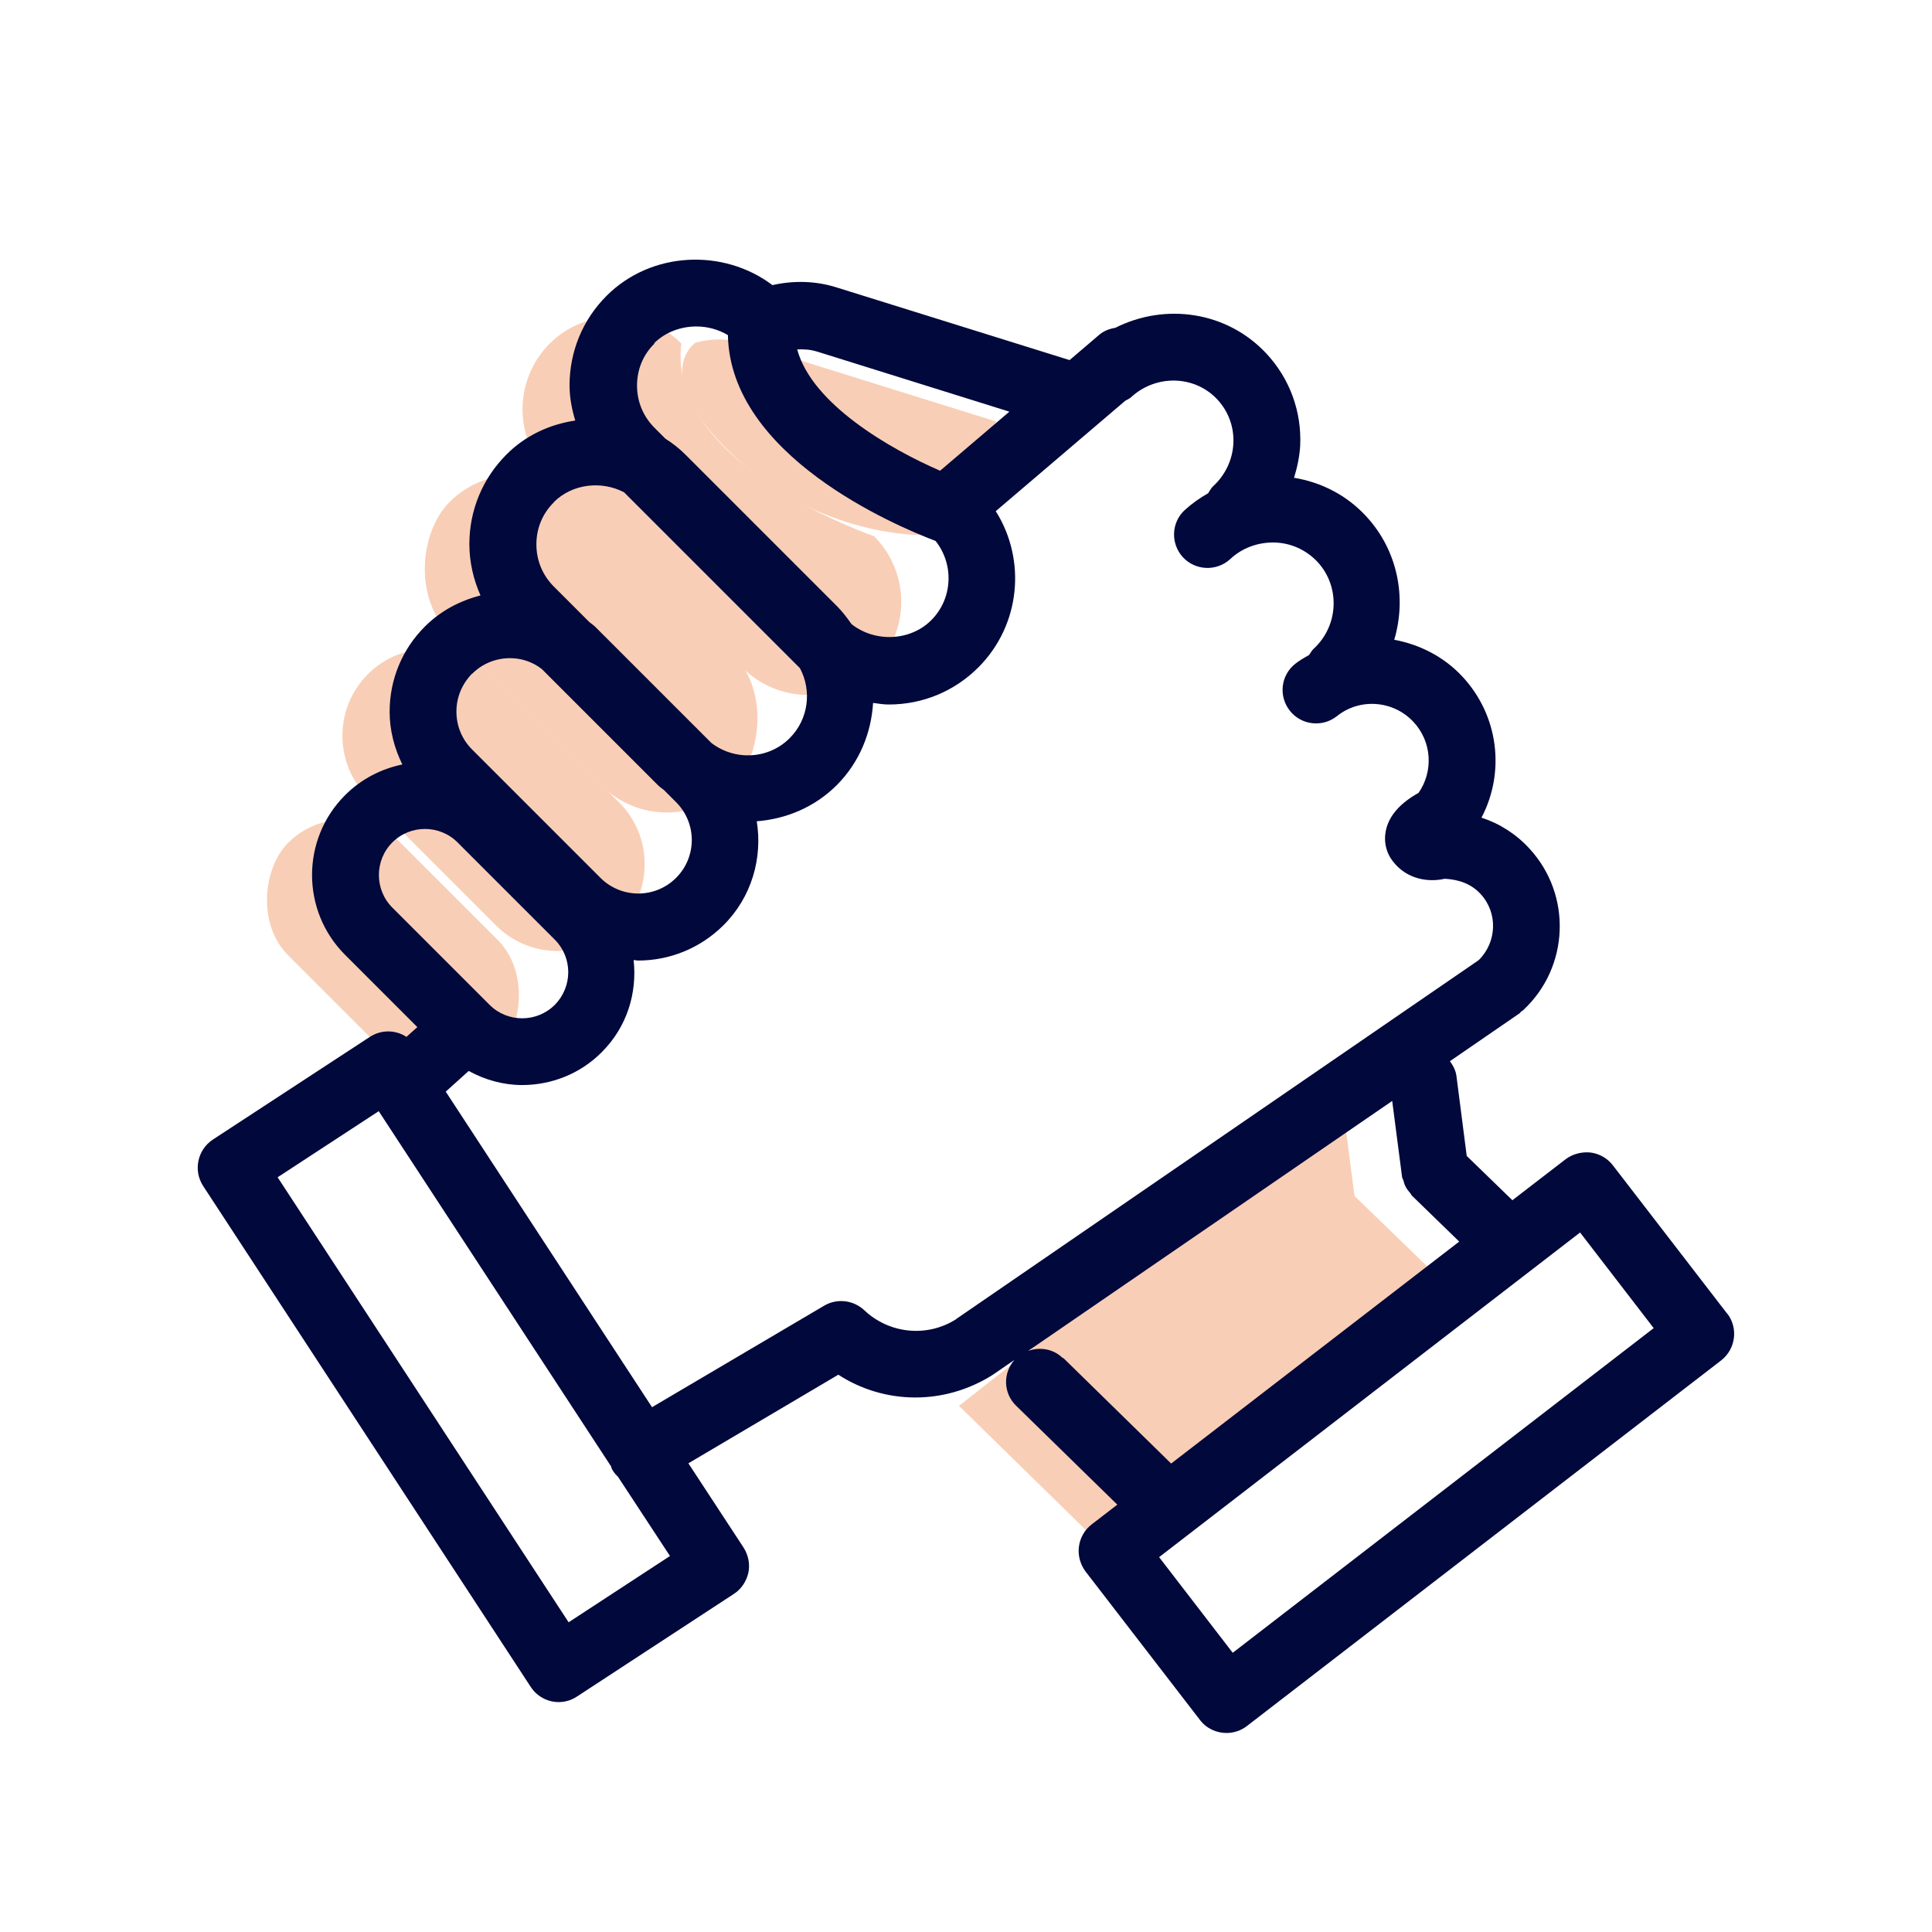 <?xml version="1.0" encoding="UTF-8"?>
<svg id="Cible" xmlns="http://www.w3.org/2000/svg" viewBox="0 0 85.04 85.04">
  <defs>
    <style>
      .cls-1 {
        fill: #f9ceb6;
      }

      .cls-1, .cls-2 {
        stroke-width: 0px;
      }

      .cls-2 {
        fill: #01083b;
      }
    </style>
  </defs>
  <g>
    <rect class="cls-1" x="10.77" y="38.21" width="13.05" height="7" rx="3.5" ry="3.5" transform="translate(34.56 -.01) rotate(45)"/>
    <path class="cls-1" d="M17.73,31.38h7.99c2.11,0,3.83,1.72,3.83,3.83h0c0,2.11-1.72,3.83-3.83,3.83h-7.99c-2.11,0-3.83-1.72-3.83-3.83h0c0-2.11,1.72-3.83,3.83-3.83Z" transform="translate(31.26 -5.05) rotate(45)"/>
    <path class="cls-1" d="M32.68,29.39l-8.48-8.48c-1.6-1.6-1.6-4.19,0-5.79h0c1.6-1.6,4.25-1.54,5.79,0-.66,5.36,8.48,8.48,8.48,8.48,1.6,1.6,1.6,4.19,0,5.79h0c-1.6,1.6-4.19,1.6-5.79,0Z"/>
    <rect class="cls-1" x="17.2" y="24.24" width="17.63" height="8.19" rx="4.1" ry="4.1" transform="translate(27.66 -10.1) rotate(45)"/>
    <path class="cls-1" d="M43.87,18.56l-11.03-3.44c-.75-.23-1.52-.23-2.22-.04,0,0-2.12,1.38,1.66,4.97,3.78,3.59,8.28,3.5,8.28,3.5l3.31-5Z"/>
    <polygon class="cls-1" points="59.62 52.64 59.1 48.63 42.21 61.88 47.81 67.36 62.91 55.83 59.62 52.64 59.62 52.64"/>
  </g>
  <path class="cls-2" d="M76.03,57.83l-5.04-6.54c-.24-.31-.59-.51-.98-.56-.38-.04-.78.06-1.09.29l-2.35,1.81-2.01-1.95-.45-3.5c-.03-.26-.15-.48-.29-.67l3.07-2.11s.05-.05.07-.08c.03-.02.07-.03.09-.06,2.03-1.89,2.15-5.07.27-7.11-.59-.64-1.31-1.1-2.11-1.36,1.05-2,.76-4.49-.84-6.21-.82-.88-1.88-1.41-3-1.62.55-1.85.16-3.93-1.24-5.44-.85-.92-1.96-1.49-3.17-1.69.14-.46.24-.92.27-1.41.07-1.51-.46-2.95-1.48-4.05-1.74-1.87-4.46-2.25-6.66-1.14-.25.04-.5.13-.71.31l-1.3,1.11-10.26-3.2c-.92-.29-1.89-.31-2.82-.1-2.16-1.63-5.34-1.49-7.3.47-1.05,1.05-1.63,2.45-1.63,3.94,0,.54.1,1.05.25,1.55-1.13.17-2.2.66-3.03,1.5-1.05,1.05-1.63,2.45-1.63,3.94,0,.79.18,1.56.49,2.26-.9.23-1.75.67-2.45,1.37-1,1-1.55,2.33-1.55,3.75,0,.82.21,1.61.56,2.32-.92.19-1.8.63-2.52,1.35-1.94,1.94-1.94,5.09,0,7.03l3.18,3.18-.48.43c-.47-.31-1.1-.33-1.61,0l-6.91,4.52c-.68.45-.87,1.36-.43,2.04l14.42,22.05c.28.43.75.67,1.23.67.28,0,.56-.08.8-.24l6.91-4.52c.33-.21.55-.55.64-.93.08-.38,0-.78-.21-1.11l-2.43-3.71,6.6-3.9c2.02,1.31,4.65,1.36,6.79.01l.96-.66c-.51.58-.49,1.46.07,2.01l4.46,4.36-1.13.87c-.31.24-.51.59-.56.98-.05.39.06.78.29,1.09l5.04,6.54c.29.38.73.57,1.17.57.31,0,.63-.1.9-.31l20.87-16.09c.64-.5.76-1.42.27-2.06ZM35.95,15.47l8.48,2.65-3.05,2.6c-2.19-.95-5.64-2.93-6.29-5.34.29-.01.57,0,.85.09ZM28.79,15.11c.49-.49,1.18-.74,1.86-.74.49,0,.97.13,1.39.38.1,5.31,7.37,8.39,9.14,9.06.82,1.03.76,2.54-.19,3.49-.93.93-2.49.98-3.51.17-.19-.27-.39-.54-.63-.78l-6.67-6.67c-.27-.27-.57-.51-.89-.71l-.48-.48c-.5-.5-.77-1.15-.77-1.86s.27-1.36.77-1.85ZM24.38,22.1c.81-.81,2.1-.95,3.09-.43l7.72,7.72s.01.01.02.02c.53.99.38,2.25-.45,3.08-.94.94-2.42,1-3.45.21l-5.11-5.11c-.08-.08-.18-.14-.26-.21l-1.56-1.56c-.5-.5-.77-1.15-.77-1.86s.27-1.36.77-1.85ZM20.78,29.66c.46-.46,1.06-.69,1.67-.69.5,0,.99.16,1.4.48l5.11,5.11h0c.08.08.17.14.26.21l.54.54c.92.92.92,2.41,0,3.33-.92.92-2.41.92-3.33,0l-5.65-5.65c-.45-.45-.69-1.04-.69-1.67s.25-1.22.69-1.67ZM17.27,37.08c.79-.79,2.08-.79,2.87,0l4.28,4.28c.79.79.79,2.07,0,2.87-.79.79-2.08.79-2.87,0l-4.28-4.28c-.79-.79-.79-2.08,0-2.87ZM25.03,71.41l-12.81-19.59,4.45-2.91,10.23,15.64s.02.1.05.14c.07.12.15.22.25.31l2.29,3.49-4.45,2.91ZM42.08,58.07c-1.28.81-2.94.64-4.04-.4-.48-.45-1.2-.53-1.76-.2l-7.58,4.47-9.08-13.89,1.01-.91c.73.4,1.54.62,2.35.62,1.27,0,2.55-.48,3.51-1.45,1.11-1.11,1.56-2.6,1.4-4.05.07,0,.13.02.2.02,1.36,0,2.71-.52,3.75-1.55,1.25-1.24,1.73-2.96,1.47-4.58,1.28-.1,2.54-.61,3.52-1.59,1-1,1.52-2.3,1.6-3.62.23.03.45.07.69.07,1.49,0,2.89-.58,3.94-1.63,1.87-1.87,2.12-4.74.77-6.88l5.7-4.86c.08-.05.17-.08.25-.15,1.1-1.02,2.81-.98,3.81.1.48.52.73,1.2.7,1.91-.03.72-.35,1.4-.88,1.89-.1.09-.16.21-.23.32-.37.21-.71.45-1.03.74-.6.55-.63,1.48-.08,2.08.55.59,1.48.63,2.08.08.53-.5,1.24-.75,1.96-.73.72.02,1.39.33,1.88.85,1.01,1.09.94,2.81-.17,3.83-.09.08-.13.18-.2.27-.21.12-.42.24-.61.39-.64.51-.74,1.43-.23,2.07.5.63,1.43.74,2.07.23,1.01-.81,2.49-.69,3.37.26.81.87.88,2.17.22,3.12-.81.45-1.29,1-1.43,1.62-.12.51,0,1.03.33,1.43.59.74,1.51.9,2.25.73.61.03,1.17.22,1.58.67.77.83.72,2.12-.08,2.91l-22.99,15.79ZM46.78,59.78c-.41-.41-1.01-.5-1.52-.32l16.02-11,.43,3.31c0,.08.05.14.07.21.02.08.04.16.08.23.05.11.13.21.21.3.03.04.05.09.09.13l2.07,2.01-12.68,9.77-4.75-4.65ZM54.26,72.75l-3.24-4.21,18.53-14.29,3.24,4.21-18.53,14.29Z"/>
</svg>